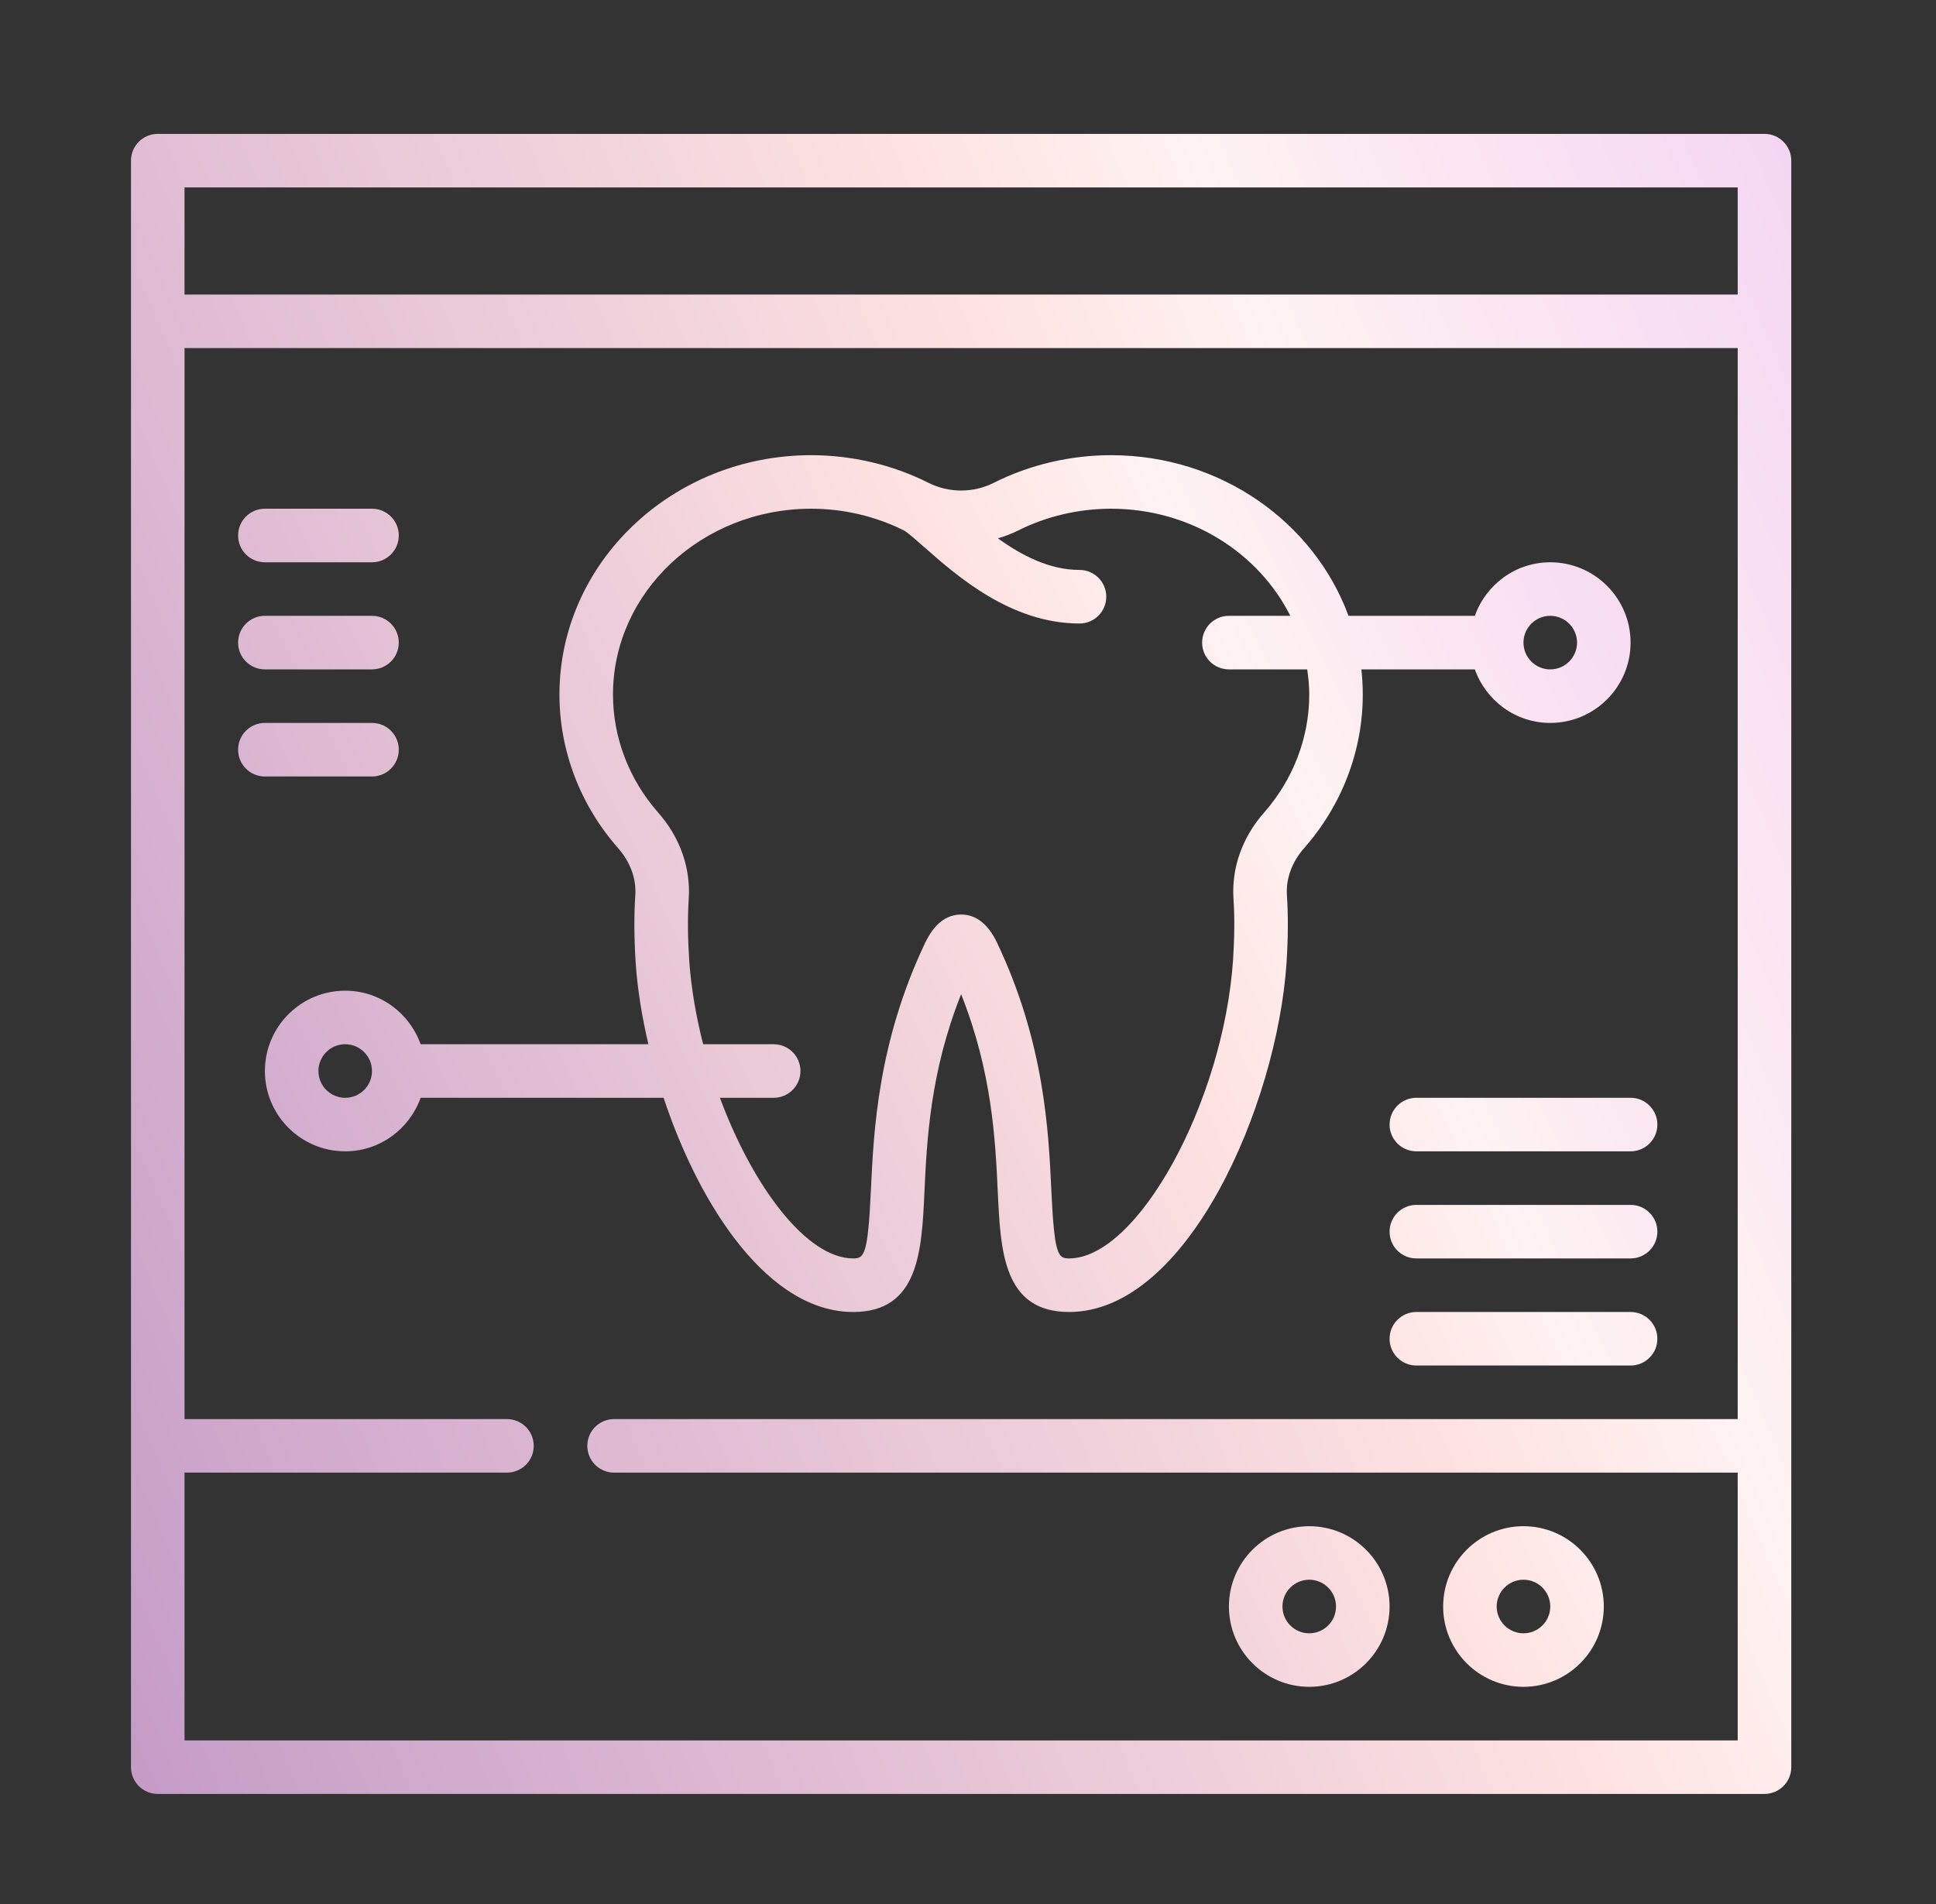 <svg width="61" height="60" viewBox="0 0 61 60" fill="none" xmlns="http://www.w3.org/2000/svg">
<rect x="0" y="0" width="61" height="60" fill="#333333" stroke="none"/>
<path d="M55.596 4.219H4.971C4.504 4.219 4.127 4.596 4.127 5.062V55.688C4.127 56.154 4.504 56.531 4.971 56.531H55.596C56.062 56.531 56.44 56.154 56.44 55.688V5.062C56.44 4.596 56.062 4.219 55.596 4.219ZM54.752 5.906V9.281H5.814V5.906H54.752ZM5.814 54.844V46.406H15.973C16.44 46.406 16.817 46.029 16.817 45.562C16.817 45.096 16.44 44.719 15.973 44.719H5.814V10.969H54.752V44.719H19.348C18.882 44.719 18.505 45.096 18.505 45.562C18.505 46.029 18.882 46.406 19.348 46.406H54.752V54.844H5.814Z" fill="url(#paint0_linear_519_6221)"/>
<path d="M26.881 41.344C28.952 41.344 29.041 39.426 29.127 37.572C29.203 35.95 29.303 33.791 30.283 31.331C31.264 33.792 31.363 35.95 31.439 37.572C31.526 39.426 31.615 41.344 33.685 41.344C37.411 41.344 40.231 34.838 40.536 30.355C40.587 29.571 40.591 28.85 40.549 28.211C40.514 27.689 40.707 27.162 41.092 26.725C42.284 25.372 42.939 23.655 42.939 21.888C42.939 21.62 42.923 21.355 42.895 21.094H46.47C46.819 22.074 47.747 22.781 48.846 22.781C50.242 22.781 51.377 21.646 51.377 20.25C51.377 18.854 50.242 17.719 48.846 17.719C47.747 17.719 46.819 18.426 46.47 19.406H42.489C41.407 16.463 38.467 14.344 35.008 14.344C33.722 14.344 32.444 14.645 31.313 15.214C30.669 15.539 29.898 15.539 29.253 15.214C28.122 14.645 26.845 14.344 25.558 14.344C21.185 14.344 17.627 17.728 17.627 21.888C17.627 23.655 18.283 25.372 19.474 26.725C19.859 27.162 20.052 27.689 20.017 28.211C19.975 28.85 19.979 29.572 20.03 30.358C20.085 31.159 20.223 32.025 20.429 32.906H13.253C12.903 31.926 11.976 31.219 10.877 31.219C9.481 31.219 8.346 32.354 8.346 33.75C8.346 35.146 9.481 36.281 10.877 36.281C11.976 36.281 12.903 35.574 13.253 34.594H20.908C22.068 38.086 24.245 41.344 26.881 41.344ZM48.846 19.406C49.311 19.406 49.69 19.785 49.69 20.25C49.69 20.716 49.311 21.094 48.846 21.094C48.38 21.094 48.002 20.716 48.002 20.25C48.002 19.785 48.38 19.406 48.846 19.406ZM10.877 34.594C10.411 34.594 10.033 34.216 10.033 33.75C10.033 33.285 10.411 32.906 10.877 32.906C11.342 32.906 11.721 33.285 11.721 33.75C11.721 34.216 11.342 34.594 10.877 34.594ZM21.715 30.247C21.669 29.535 21.664 28.888 21.701 28.323C21.765 27.349 21.424 26.384 20.74 25.609C19.821 24.565 19.314 23.244 19.314 21.888C19.314 18.659 22.115 16.031 25.558 16.031C26.579 16.031 27.59 16.269 28.485 16.717C28.612 16.792 28.888 17.035 29.136 17.254C30.152 18.149 31.852 19.648 34.013 19.648C34.48 19.648 34.857 19.27 34.857 18.804C34.857 18.338 34.48 17.96 34.013 17.96C33.066 17.96 32.187 17.501 31.444 16.965C31.658 16.9 31.869 16.823 32.071 16.722C32.968 16.27 33.984 16.031 35.008 16.031C37.505 16.031 39.657 17.416 40.655 19.406H38.721C38.254 19.406 37.877 19.784 37.877 20.25C37.877 20.716 38.254 21.094 38.721 21.094H41.188C41.225 21.354 41.252 21.618 41.252 21.888C41.252 23.244 40.745 24.565 39.827 25.609C39.143 26.384 38.801 27.348 38.865 28.323C38.903 28.888 38.898 29.535 38.852 30.244C38.547 34.73 35.843 39.656 33.685 39.656C33.336 39.656 33.221 39.558 33.125 37.494C33.039 35.644 32.908 32.849 31.415 29.707C31.134 29.118 30.753 28.819 30.283 28.819C29.814 28.819 29.433 29.118 29.151 29.708C27.658 32.849 27.528 35.644 27.441 37.494C27.346 39.558 27.23 39.656 26.881 39.656C25.429 39.656 23.732 37.421 22.683 34.594H24.377C24.843 34.594 25.221 34.216 25.221 33.75C25.221 33.284 24.843 32.906 24.377 32.906H22.155C21.931 32.029 21.775 31.13 21.715 30.247ZM44.627 34.594C44.161 34.594 43.783 34.971 43.783 35.438C43.783 35.904 44.161 36.281 44.627 36.281H51.377C51.843 36.281 52.221 35.904 52.221 35.438C52.221 34.971 51.843 34.594 51.377 34.594H44.627ZM51.377 37.969H44.627C44.161 37.969 43.783 38.346 43.783 38.812C43.783 39.279 44.161 39.656 44.627 39.656H51.377C51.843 39.656 52.221 39.279 52.221 38.812C52.221 38.346 51.843 37.969 51.377 37.969ZM51.377 41.344H44.627C44.161 41.344 43.783 41.721 43.783 42.188C43.783 42.654 44.161 43.031 44.627 43.031H51.377C51.843 43.031 52.221 42.654 52.221 42.188C52.221 41.721 51.843 41.344 51.377 41.344ZM41.252 48.094C39.856 48.094 38.721 49.229 38.721 50.625C38.721 52.021 39.856 53.156 41.252 53.156C42.648 53.156 43.783 52.021 43.783 50.625C43.783 49.229 42.648 48.094 41.252 48.094ZM41.252 51.469C40.786 51.469 40.408 51.091 40.408 50.625C40.408 50.16 40.786 49.781 41.252 49.781C41.718 49.781 42.096 50.16 42.096 50.625C42.096 51.091 41.718 51.469 41.252 51.469ZM48.002 48.094C46.606 48.094 45.471 49.229 45.471 50.625C45.471 52.021 46.606 53.156 48.002 53.156C49.398 53.156 50.533 52.021 50.533 50.625C50.533 49.229 49.398 48.094 48.002 48.094ZM48.002 51.469C47.536 51.469 47.158 51.091 47.158 50.625C47.158 50.16 47.536 49.781 48.002 49.781C48.468 49.781 48.846 50.16 48.846 50.625C48.846 51.091 48.468 51.469 48.002 51.469ZM8.346 17.719H11.721C12.187 17.719 12.565 17.341 12.565 16.875C12.565 16.409 12.187 16.031 11.721 16.031H8.346C7.879 16.031 7.502 16.409 7.502 16.875C7.502 17.341 7.879 17.719 8.346 17.719ZM8.346 21.094H11.721C12.187 21.094 12.565 20.716 12.565 20.25C12.565 19.784 12.187 19.406 11.721 19.406H8.346C7.879 19.406 7.502 19.784 7.502 20.25C7.502 20.716 7.879 21.094 8.346 21.094ZM11.721 24.469C12.187 24.469 12.565 24.091 12.565 23.625C12.565 23.159 12.187 22.781 11.721 22.781H8.346C7.879 22.781 7.502 23.159 7.502 23.625C7.502 24.091 7.879 24.469 8.346 24.469H11.721Z" fill="url(#paint1_linear_519_6221)"/>
<defs>
<linearGradient id="paint0_linear_519_6221" x1="71.337" y1="-11.261" x2="-9.993" y2="23.369" gradientUnits="userSpaceOnUse">
<stop stop-color="#EBB5F3"/>
<stop offset="0.422" stop-color="#FEF2F2"/>
<stop offset="0.516" stop-color="#FEE2E1"/>
<stop offset="1" stop-color="#C59BC7"/>
</linearGradient>
<linearGradient id="paint1_linear_519_6221" x1="64.956" y1="2.859" x2="-1.241" y2="35.335" gradientUnits="userSpaceOnUse">
<stop stop-color="#EBB5F3"/>
<stop offset="0.422" stop-color="#FEF2F2"/>
<stop offset="0.516" stop-color="#FEE2E1"/>
<stop offset="1" stop-color="#C59BC7"/>
</linearGradient>
</defs>
</svg>
